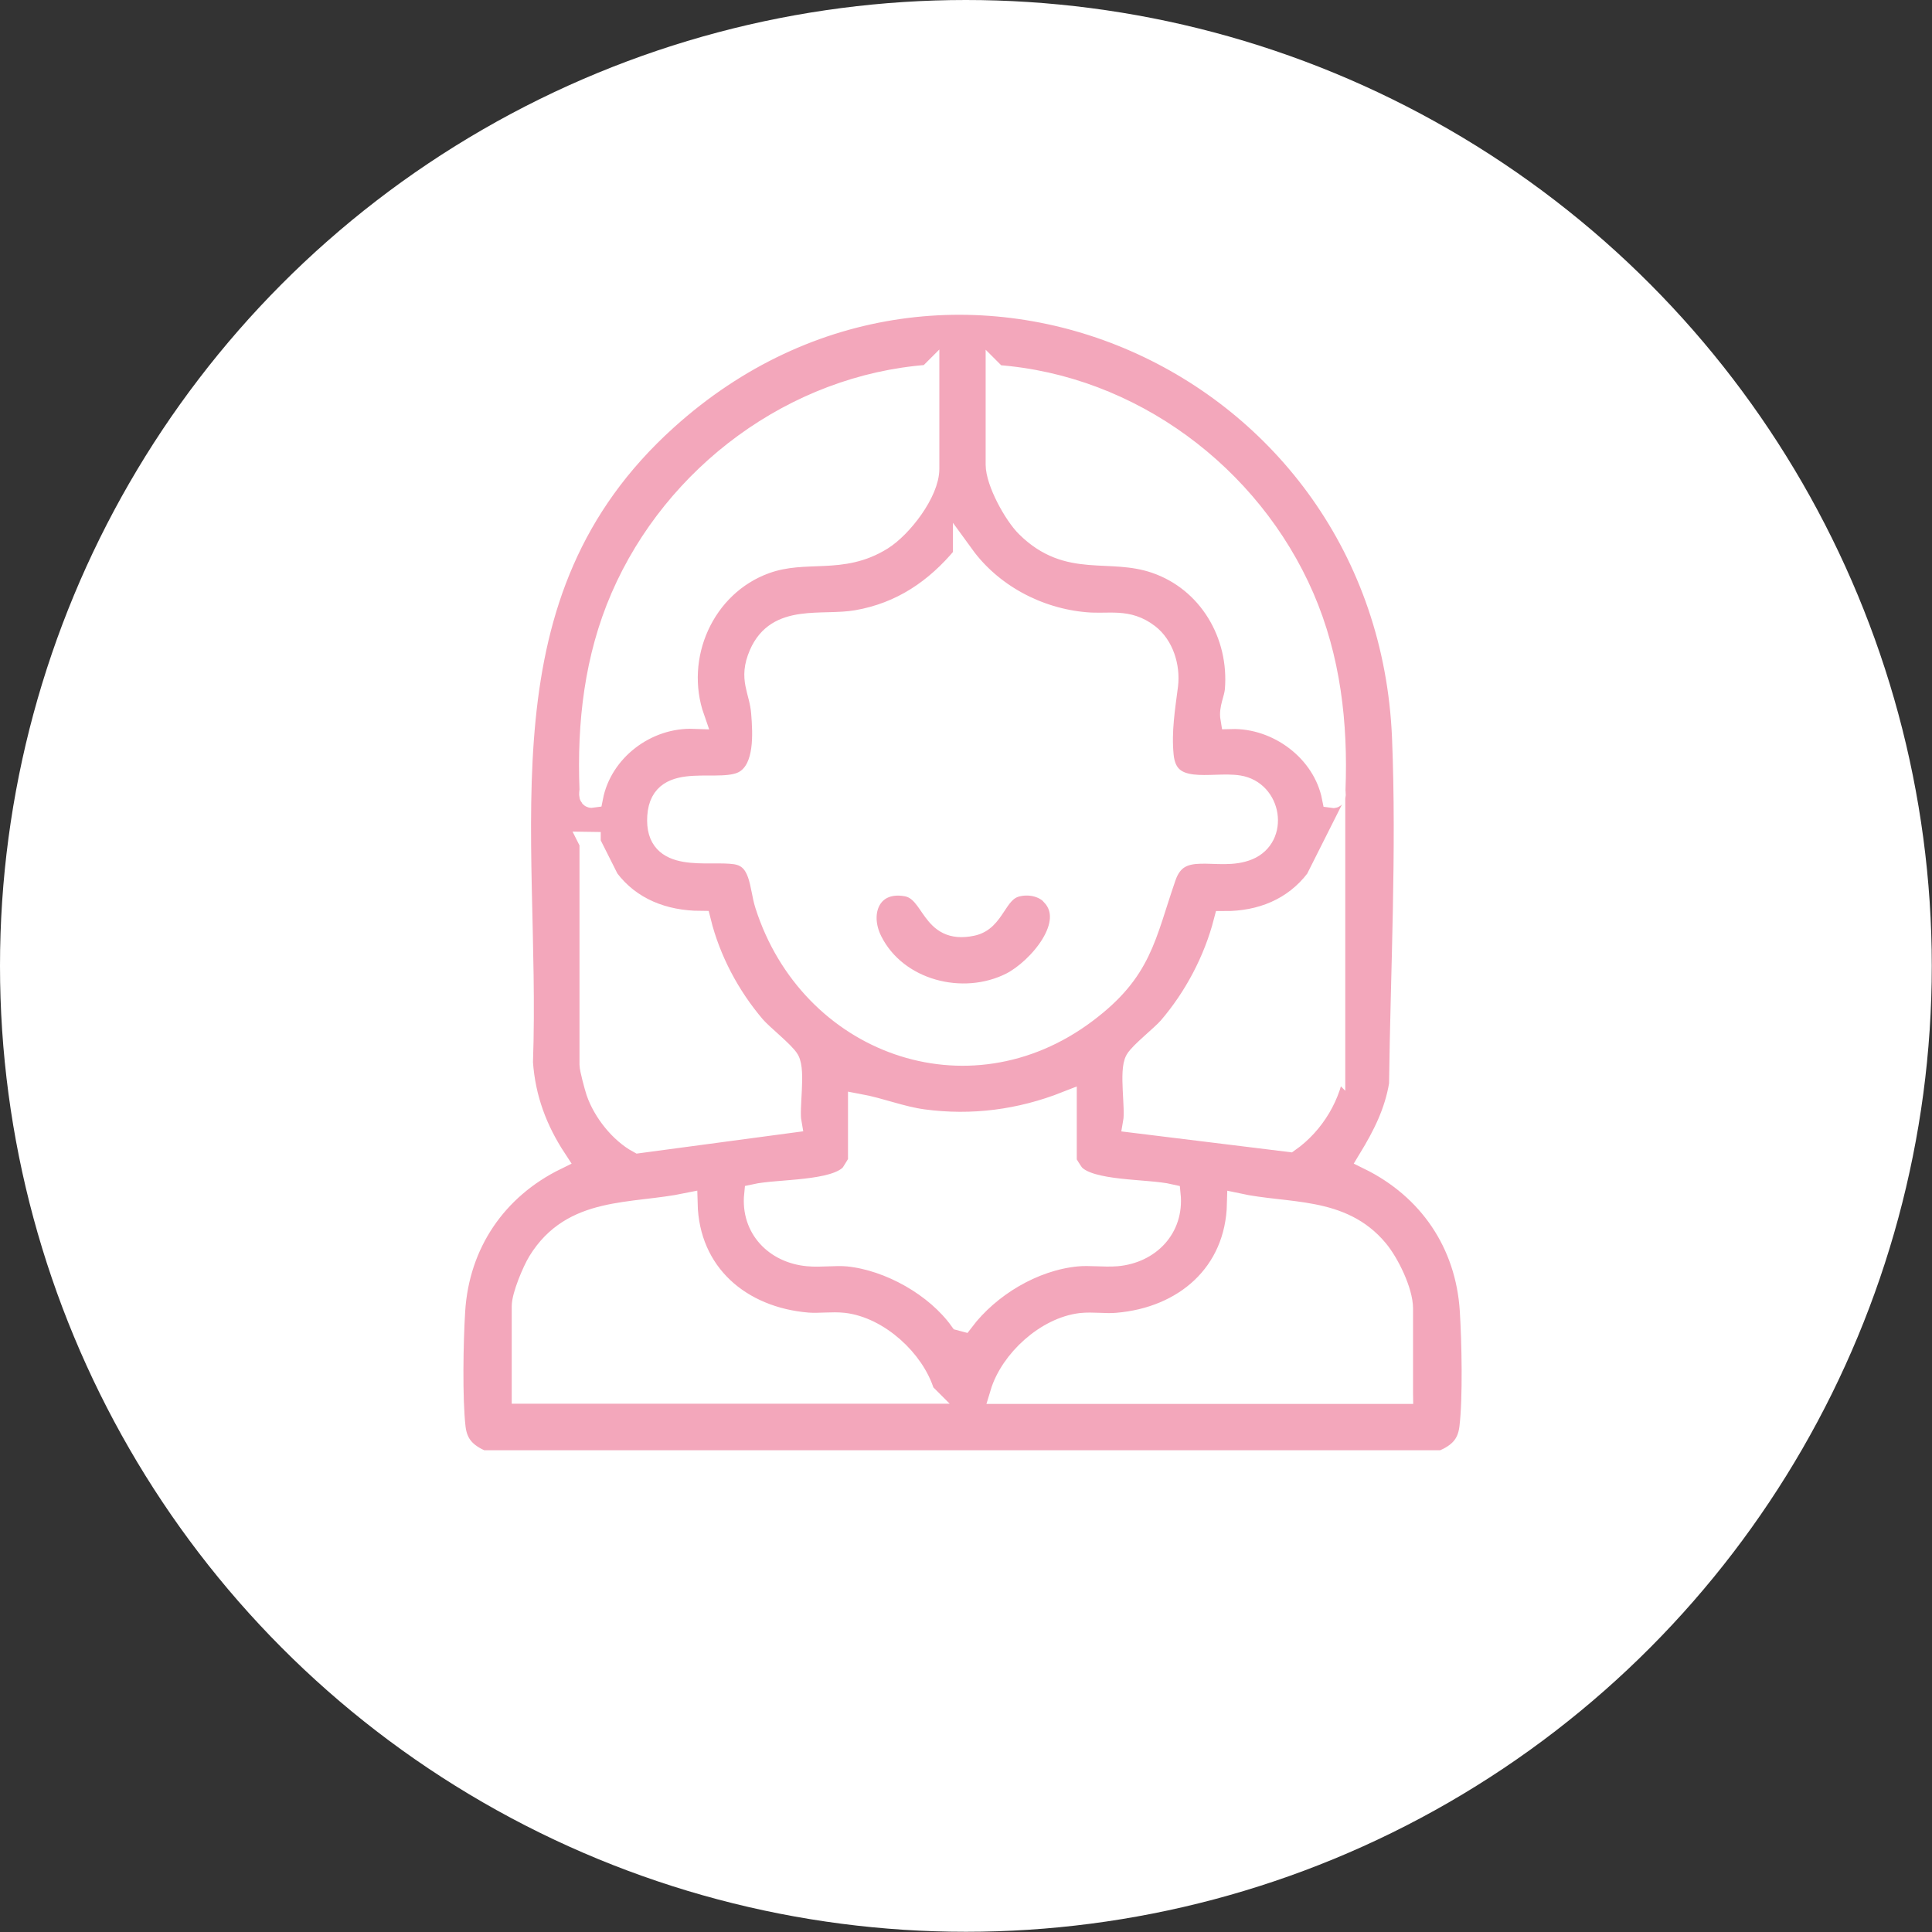 <svg xmlns="http://www.w3.org/2000/svg" id="Capa_2" data-name="Capa 2" viewBox="0 0 90.95 90.95"><rect x="0" y="0" width="90.95" height="90.95" fill="#333333" stroke="none"/><defs><style>      .cls-1 {        fill: #f3a7bb;        stroke: #fff;        stroke-miterlimit: 10;      }      .cls-2 {        fill: #fff;      }    </style></defs><g id="Capa_1-2" data-name="Capa 1"><g><circle class="cls-2" cx="45.47" cy="45.47" r="45.47"></circle><g><path class="cls-1" d="M67.93,68.77H22.68c-.72-.32-1.16-.73-1.26-1.55-.16-1.38-.11-4.08-.02-5.52.2-3.16,1.96-5.74,4.78-7.12-.92-1.4-1.47-2.87-1.59-4.56.39-10.99-2.32-22.05,6.8-30.27,13.33-12.02,33.9-2.79,34.64,14.97.22,5.41-.07,10.93-.14,16.33-.22,1.32-.77,2.4-1.45,3.52,2.83,1.39,4.58,3.96,4.78,7.12.09,1.43.15,4.13-.02,5.52-.1.83-.54,1.23-1.26,1.55ZM43.71,17.67c-6.32.47-11.96,4.68-14.46,10.44-1.24,2.86-1.59,5.93-1.47,9.05,0,.13-.08.4.11.37.43-2.2,2.54-3.8,4.78-3.72-1.02-2.91.46-6.25,3.37-7.3,1.92-.69,3.57.08,5.48-1.11.92-.57,2.2-2.22,2.2-3.33v-4.41ZM46.9,17.67v4.2c0,.81.84,2.35,1.43,2.93,1.98,1.95,3.86.94,6.06,1.69,2.51.86,3.99,3.37,3.77,6-.04.44-.29.86-.21,1.33,2.2-.06,4.35,1.53,4.78,3.72.19.03.1-.24.11-.37.12-3.11-.23-6.18-1.47-9.05-2.5-5.77-8.14-9.98-14.46-10.44ZM45.36,26.17c-1.32,1.59-2.94,2.69-5.02,3.05-1.66.29-3.75-.34-4.58,1.58-.51,1.18.01,1.66.1,2.75.08,1.01.17,2.57-.75,3.18-1.14.76-3.99-.55-4.14,1.7s2.35,1.56,3.66,1.76c1.22.19,1.13,1.55,1.41,2.41,2.08,6.51,9.5,9.28,15.1,5.06,2.61-1.96,2.75-3.56,3.72-6.37.64-1.87,2.48-.71,3.9-1.3s1.08-2.75-.45-2.99c-1.25-.2-3.37.56-3.56-1.44-.11-1.16.07-2.21.21-3.31.1-.86-.2-1.85-.89-2.38-.99-.76-1.85-.45-2.96-.55-2.25-.19-4.42-1.34-5.75-3.17ZM27.78,39.66v10.46c0,.19.23,1.04.31,1.28.32.93,1.1,1.92,1.97,2.39l7.17-.96c-.12-.68.2-2.4-.1-2.93-.21-.37-1.23-1.16-1.6-1.59-1.2-1.41-2.11-3.12-2.56-4.93-1.71-.01-3.29-.61-4.33-1.99l-.87-1.73ZM62.83,50.13v-10.46l-.87,1.73c-1.05,1.38-2.61,2-4.33,1.99-.47,1.81-1.39,3.56-2.61,4.98-.36.41-1.34,1.17-1.55,1.53-.3.52.02,2.25-.1,2.93l7.32.9c1.16-.82,1.99-2.19,2.13-3.61ZM50.19,51.88c-2.16.85-4.42,1.15-6.73.84-1.04-.14-2.01-.54-3.04-.73v2.71s-.3.51-.37.59c-.77.83-3.39.7-4.52.95-.16,1.58.97,2.73,2.5,2.87.61.06,1.28-.05,1.9.01,1.95.2,4.13,1.43,5.27,3.02l.15.04c1.23-1.62,3.29-2.86,5.33-3.06.62-.06,1.28.04,1.9-.01,1.53-.14,2.66-1.29,2.5-2.87-1.13-.26-3.75-.12-4.52-.95-.07-.08-.37-.55-.37-.59v-2.81ZM43.5,65.58c-.47-1.56-2.15-3.09-3.78-3.28-.55-.06-1.13.03-1.69-.01-3.17-.26-5.61-2.33-5.69-5.63-2.62.54-5.39.13-6.99,2.73-.27.44-.76,1.61-.76,2.1v4.09h18.91ZM66.02,65.58v-3.98c0-.81-.65-2.14-1.17-2.76-1.7-2.04-4.23-1.66-6.59-2.17-.08,3.3-2.52,5.37-5.68,5.63-.55.05-1.13-.05-1.69.01-1.63.19-3.31,1.72-3.78,3.28h18.91Z"></path><path class="cls-1" d="M49.52,42.14c1.25,1.34-.67,3.49-1.91,4.13-2.28,1.16-5.4.36-6.57-1.97-.7-1.39-.02-2.9,1.64-2.6,1.29.24,1.09,2.28,3.08,1.86,1.08-.22,1.1-1.58,2.09-1.84.57-.15,1.25-.03,1.67.41Z"></path></g></g></g></svg>